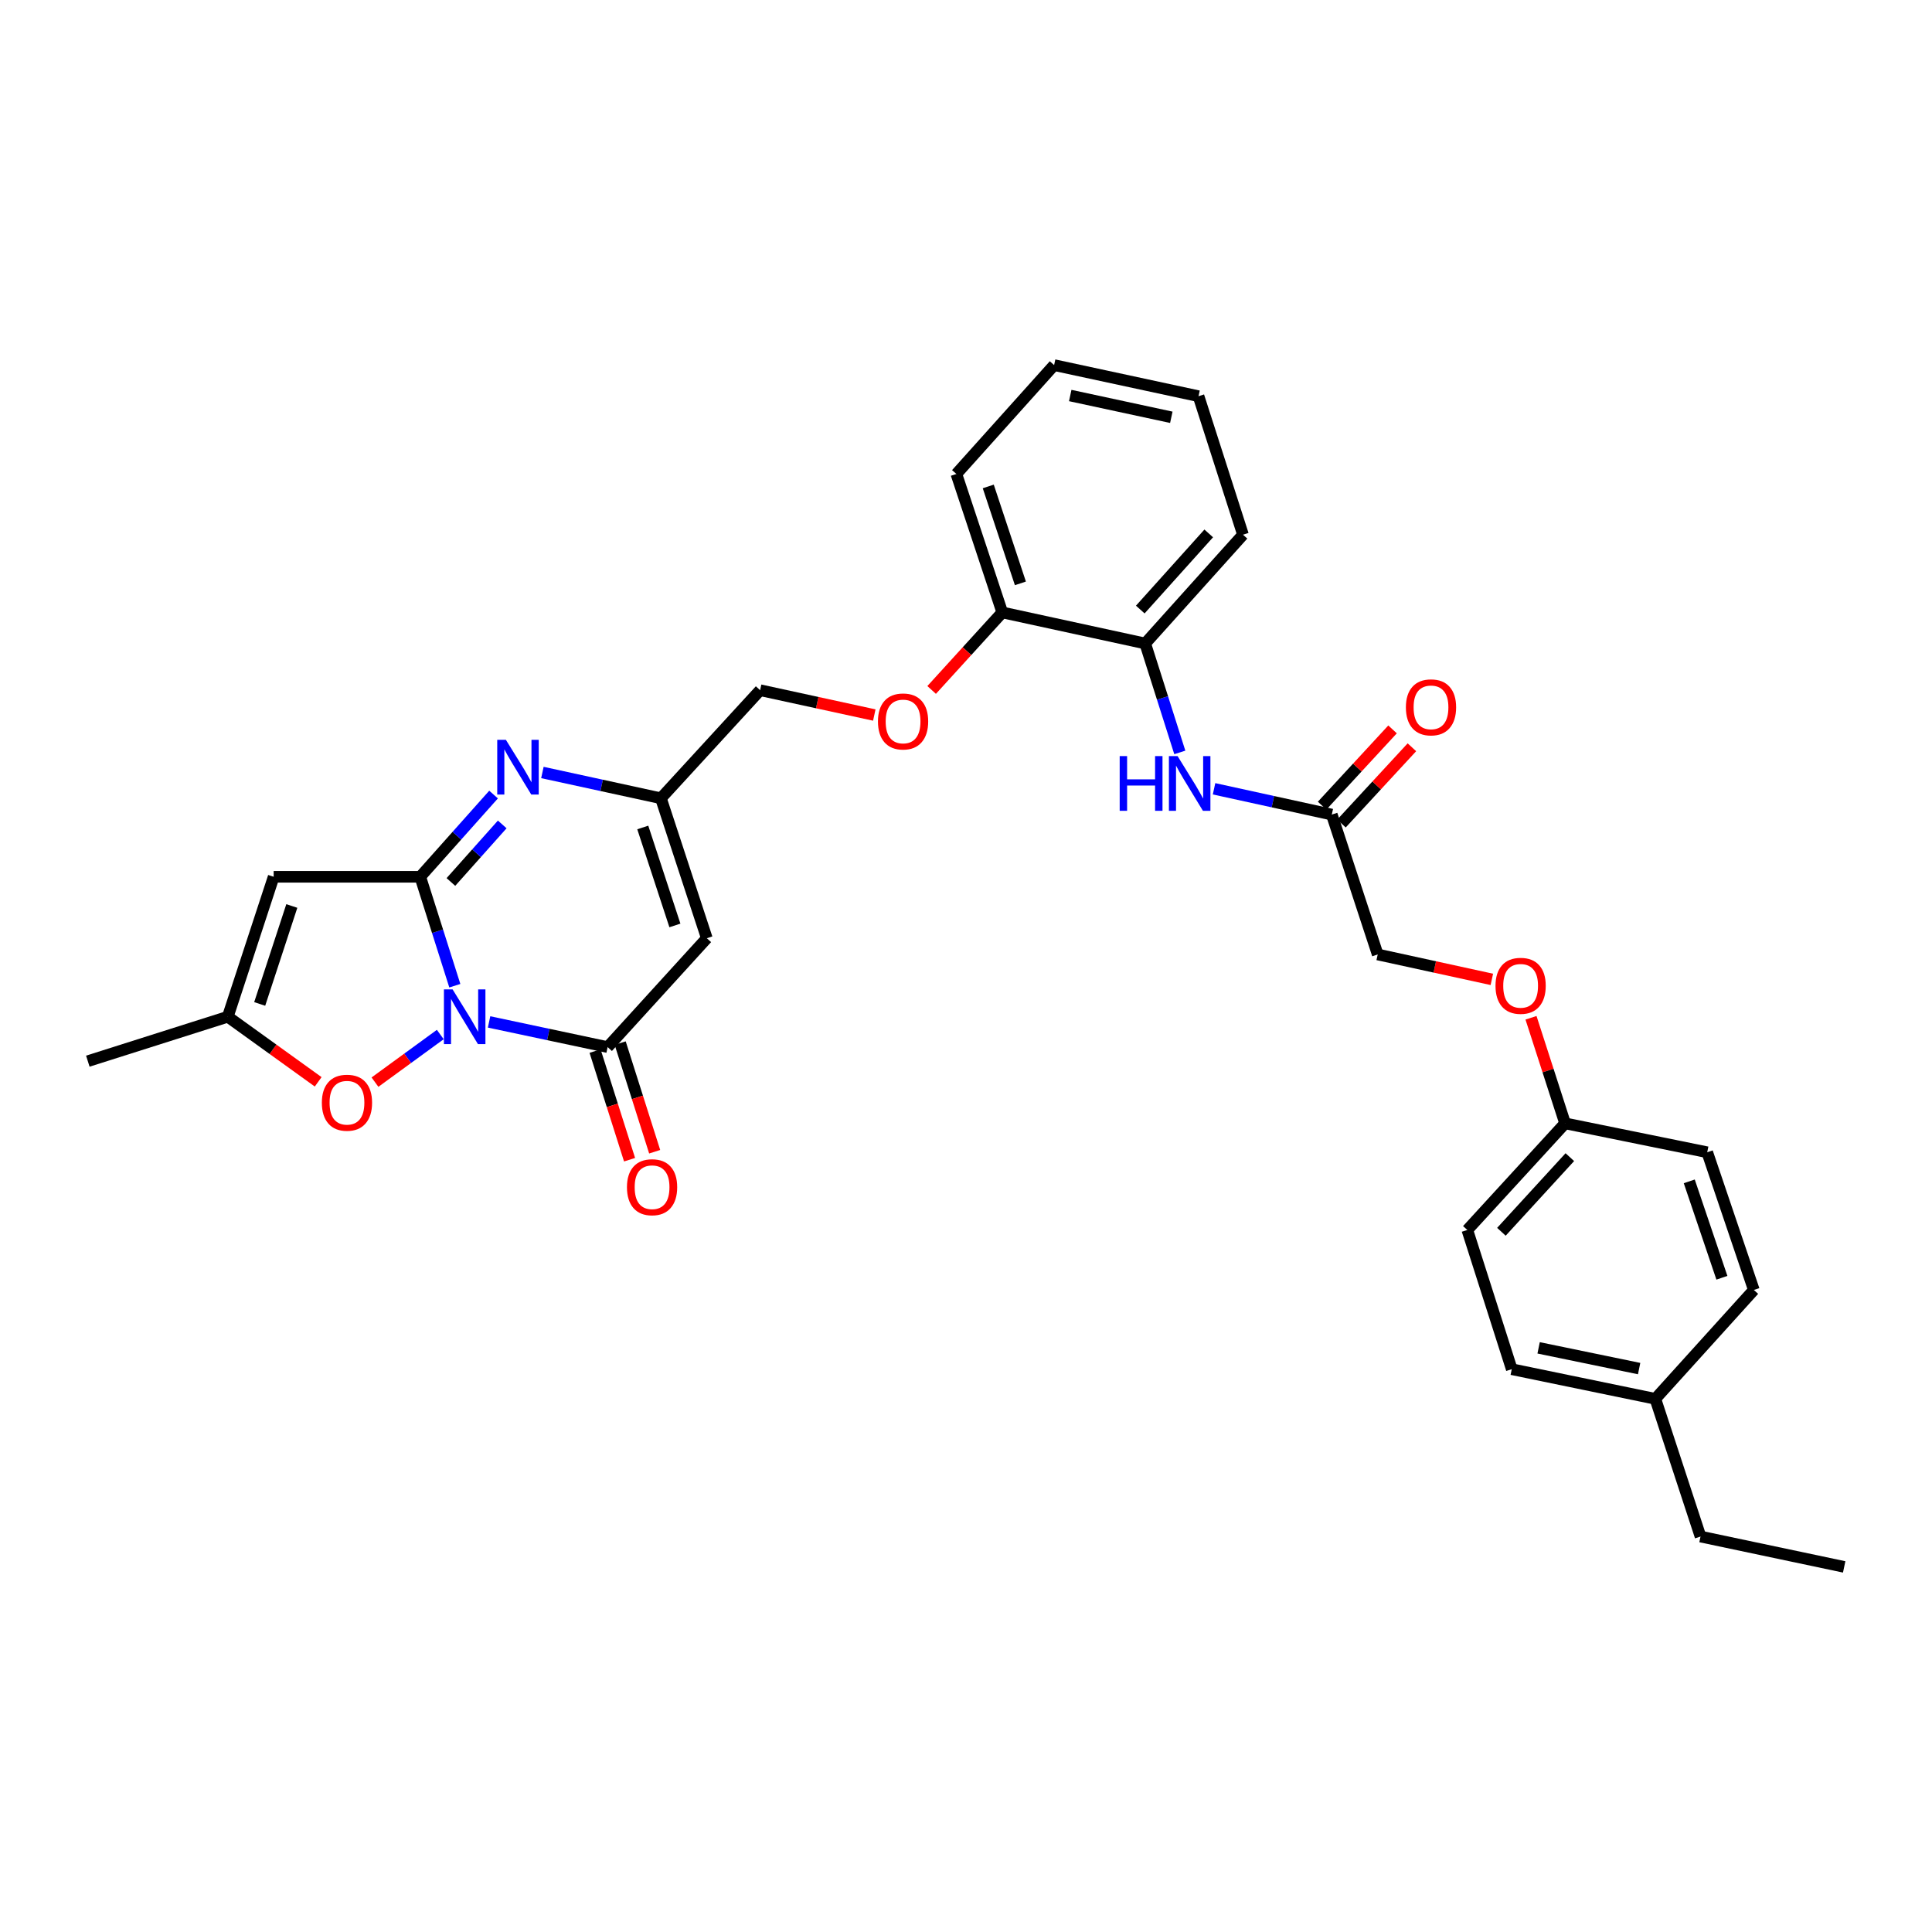 <?xml version='1.0' encoding='iso-8859-1'?>
<svg version='1.1' baseProfile='full'
              xmlns='http://www.w3.org/2000/svg'
                      xmlns:rdkit='http://www.rdkit.org/xml'
                      xmlns:xlink='http://www.w3.org/1999/xlink'
                  xml:space='preserve'
width='1000px' height='1000px' viewBox='0 0 1000 1000'>
<!-- END OF HEADER -->
<rect style='opacity:1.0;fill:#FFFFFF;stroke:none' width='1000' height='1000' x='0' y='0'> </rect>
<path class='bond-0' d='M 235.416,510.202 L 226.467,482.013' style='fill:none;fill-rule:evenodd;stroke:#0000FF;stroke-width:6px;stroke-linecap:butt;stroke-linejoin:miter;stroke-opacity:1' />
<path class='bond-0' d='M 226.467,482.013 L 217.518,453.824' style='fill:none;fill-rule:evenodd;stroke:#000000;stroke-width:6px;stroke-linecap:butt;stroke-linejoin:miter;stroke-opacity:1' />
<path class='bond-1' d='M 253.146,528.944 L 283.826,535.458' style='fill:none;fill-rule:evenodd;stroke:#0000FF;stroke-width:6px;stroke-linecap:butt;stroke-linejoin:miter;stroke-opacity:1' />
<path class='bond-1' d='M 283.826,535.458 L 314.506,541.972' style='fill:none;fill-rule:evenodd;stroke:#000000;stroke-width:6px;stroke-linecap:butt;stroke-linejoin:miter;stroke-opacity:1' />
<path class='bond-5' d='M 227.89,535.467 L 210.987,547.79' style='fill:none;fill-rule:evenodd;stroke:#0000FF;stroke-width:6px;stroke-linecap:butt;stroke-linejoin:miter;stroke-opacity:1' />
<path class='bond-5' d='M 210.987,547.79 L 194.085,560.114' style='fill:none;fill-rule:evenodd;stroke:#FF0000;stroke-width:6px;stroke-linecap:butt;stroke-linejoin:miter;stroke-opacity:1' />
<path class='bond-2' d='M 217.518,453.824 L 236.494,432.543' style='fill:none;fill-rule:evenodd;stroke:#000000;stroke-width:6px;stroke-linecap:butt;stroke-linejoin:miter;stroke-opacity:1' />
<path class='bond-2' d='M 236.494,432.543 L 255.47,411.263' style='fill:none;fill-rule:evenodd;stroke:#0000FF;stroke-width:6px;stroke-linecap:butt;stroke-linejoin:miter;stroke-opacity:1' />
<path class='bond-2' d='M 233.387,456.514 L 246.67,441.618' style='fill:none;fill-rule:evenodd;stroke:#000000;stroke-width:6px;stroke-linecap:butt;stroke-linejoin:miter;stroke-opacity:1' />
<path class='bond-2' d='M 246.67,441.618 L 259.954,426.722' style='fill:none;fill-rule:evenodd;stroke:#0000FF;stroke-width:6px;stroke-linecap:butt;stroke-linejoin:miter;stroke-opacity:1' />
<path class='bond-3' d='M 217.518,453.824 L 141.648,453.824' style='fill:none;fill-rule:evenodd;stroke:#000000;stroke-width:6px;stroke-linecap:butt;stroke-linejoin:miter;stroke-opacity:1' />
<path class='bond-4' d='M 314.506,541.972 L 365.849,485.623' style='fill:none;fill-rule:evenodd;stroke:#000000;stroke-width:6px;stroke-linecap:butt;stroke-linejoin:miter;stroke-opacity:1' />
<path class='bond-11' d='M 308.009,544.036 L 316.936,572.149' style='fill:none;fill-rule:evenodd;stroke:#000000;stroke-width:6px;stroke-linecap:butt;stroke-linejoin:miter;stroke-opacity:1' />
<path class='bond-11' d='M 316.936,572.149 L 325.863,600.261' style='fill:none;fill-rule:evenodd;stroke:#FF0000;stroke-width:6px;stroke-linecap:butt;stroke-linejoin:miter;stroke-opacity:1' />
<path class='bond-11' d='M 321.004,539.909 L 329.931,568.022' style='fill:none;fill-rule:evenodd;stroke:#000000;stroke-width:6px;stroke-linecap:butt;stroke-linejoin:miter;stroke-opacity:1' />
<path class='bond-11' d='M 329.931,568.022 L 338.858,596.135' style='fill:none;fill-rule:evenodd;stroke:#FF0000;stroke-width:6px;stroke-linecap:butt;stroke-linejoin:miter;stroke-opacity:1' />
<path class='bond-32' d='M 280.743,399.837 L 311.415,406.51' style='fill:none;fill-rule:evenodd;stroke:#0000FF;stroke-width:6px;stroke-linecap:butt;stroke-linejoin:miter;stroke-opacity:1' />
<path class='bond-32' d='M 311.415,406.51 L 342.087,413.184' style='fill:none;fill-rule:evenodd;stroke:#000000;stroke-width:6px;stroke-linecap:butt;stroke-linejoin:miter;stroke-opacity:1' />
<path class='bond-31' d='M 141.648,453.824 L 117.901,526.262' style='fill:none;fill-rule:evenodd;stroke:#000000;stroke-width:6px;stroke-linecap:butt;stroke-linejoin:miter;stroke-opacity:1' />
<path class='bond-31' d='M 151.042,468.937 L 134.419,519.644' style='fill:none;fill-rule:evenodd;stroke:#000000;stroke-width:6px;stroke-linecap:butt;stroke-linejoin:miter;stroke-opacity:1' />
<path class='bond-6' d='M 365.849,485.623 L 342.087,413.184' style='fill:none;fill-rule:evenodd;stroke:#000000;stroke-width:6px;stroke-linecap:butt;stroke-linejoin:miter;stroke-opacity:1' />
<path class='bond-6' d='M 349.329,479.007 L 332.695,428.3' style='fill:none;fill-rule:evenodd;stroke:#000000;stroke-width:6px;stroke-linecap:butt;stroke-linejoin:miter;stroke-opacity:1' />
<path class='bond-7' d='M 164.69,559.952 L 141.295,543.107' style='fill:none;fill-rule:evenodd;stroke:#FF0000;stroke-width:6px;stroke-linecap:butt;stroke-linejoin:miter;stroke-opacity:1' />
<path class='bond-7' d='M 141.295,543.107 L 117.901,526.262' style='fill:none;fill-rule:evenodd;stroke:#000000;stroke-width:6px;stroke-linecap:butt;stroke-linejoin:miter;stroke-opacity:1' />
<path class='bond-15' d='M 342.087,413.184 L 393.437,357.244' style='fill:none;fill-rule:evenodd;stroke:#000000;stroke-width:6px;stroke-linecap:butt;stroke-linejoin:miter;stroke-opacity:1' />
<path class='bond-24' d='M 117.901,526.262 L 45.455,549.259' style='fill:none;fill-rule:evenodd;stroke:#000000;stroke-width:6px;stroke-linecap:butt;stroke-linejoin:miter;stroke-opacity:1' />
<path class='bond-8' d='M 610.665,389.451 L 601.71,361.258' style='fill:none;fill-rule:evenodd;stroke:#0000FF;stroke-width:6px;stroke-linecap:butt;stroke-linejoin:miter;stroke-opacity:1' />
<path class='bond-8' d='M 601.71,361.258 L 592.754,333.065' style='fill:none;fill-rule:evenodd;stroke:#000000;stroke-width:6px;stroke-linecap:butt;stroke-linejoin:miter;stroke-opacity:1' />
<path class='bond-9' d='M 628.39,408.277 L 658.862,414.954' style='fill:none;fill-rule:evenodd;stroke:#0000FF;stroke-width:6px;stroke-linecap:butt;stroke-linejoin:miter;stroke-opacity:1' />
<path class='bond-9' d='M 658.862,414.954 L 689.334,421.63' style='fill:none;fill-rule:evenodd;stroke:#000000;stroke-width:6px;stroke-linecap:butt;stroke-linejoin:miter;stroke-opacity:1' />
<path class='bond-14' d='M 694.342,426.256 L 712.571,406.521' style='fill:none;fill-rule:evenodd;stroke:#000000;stroke-width:6px;stroke-linecap:butt;stroke-linejoin:miter;stroke-opacity:1' />
<path class='bond-14' d='M 712.571,406.521 L 730.8,386.786' style='fill:none;fill-rule:evenodd;stroke:#FF0000;stroke-width:6px;stroke-linecap:butt;stroke-linejoin:miter;stroke-opacity:1' />
<path class='bond-14' d='M 684.326,417.005 L 702.555,397.27' style='fill:none;fill-rule:evenodd;stroke:#000000;stroke-width:6px;stroke-linecap:butt;stroke-linejoin:miter;stroke-opacity:1' />
<path class='bond-14' d='M 702.555,397.27 L 720.784,377.535' style='fill:none;fill-rule:evenodd;stroke:#FF0000;stroke-width:6px;stroke-linecap:butt;stroke-linejoin:miter;stroke-opacity:1' />
<path class='bond-17' d='M 689.334,421.63 L 713.096,494.031' style='fill:none;fill-rule:evenodd;stroke:#000000;stroke-width:6px;stroke-linecap:butt;stroke-linejoin:miter;stroke-opacity:1' />
<path class='bond-10' d='M 592.754,333.065 L 518.778,316.991' style='fill:none;fill-rule:evenodd;stroke:#000000;stroke-width:6px;stroke-linecap:butt;stroke-linejoin:miter;stroke-opacity:1' />
<path class='bond-25' d='M 592.754,333.065 L 643.37,276.761' style='fill:none;fill-rule:evenodd;stroke:#000000;stroke-width:6px;stroke-linecap:butt;stroke-linejoin:miter;stroke-opacity:1' />
<path class='bond-25' d='M 590.207,315.504 L 625.637,276.091' style='fill:none;fill-rule:evenodd;stroke:#000000;stroke-width:6px;stroke-linecap:butt;stroke-linejoin:miter;stroke-opacity:1' />
<path class='bond-12' d='M 518.778,316.991 L 500.496,337.053' style='fill:none;fill-rule:evenodd;stroke:#000000;stroke-width:6px;stroke-linecap:butt;stroke-linejoin:miter;stroke-opacity:1' />
<path class='bond-12' d='M 500.496,337.053 L 482.214,357.115' style='fill:none;fill-rule:evenodd;stroke:#FF0000;stroke-width:6px;stroke-linecap:butt;stroke-linejoin:miter;stroke-opacity:1' />
<path class='bond-26' d='M 518.778,316.991 L 495.016,245.325' style='fill:none;fill-rule:evenodd;stroke:#000000;stroke-width:6px;stroke-linecap:butt;stroke-linejoin:miter;stroke-opacity:1' />
<path class='bond-26' d='M 528.156,301.95 L 511.522,251.784' style='fill:none;fill-rule:evenodd;stroke:#000000;stroke-width:6px;stroke-linecap:butt;stroke-linejoin:miter;stroke-opacity:1' />
<path class='bond-13' d='M 452.535,370.101 L 422.986,363.672' style='fill:none;fill-rule:evenodd;stroke:#FF0000;stroke-width:6px;stroke-linecap:butt;stroke-linejoin:miter;stroke-opacity:1' />
<path class='bond-13' d='M 422.986,363.672 L 393.437,357.244' style='fill:none;fill-rule:evenodd;stroke:#000000;stroke-width:6px;stroke-linecap:butt;stroke-linejoin:miter;stroke-opacity:1' />
<path class='bond-16' d='M 772.18,506.923 L 742.638,500.477' style='fill:none;fill-rule:evenodd;stroke:#FF0000;stroke-width:6px;stroke-linecap:butt;stroke-linejoin:miter;stroke-opacity:1' />
<path class='bond-16' d='M 742.638,500.477 L 713.096,494.031' style='fill:none;fill-rule:evenodd;stroke:#000000;stroke-width:6px;stroke-linecap:butt;stroke-linejoin:miter;stroke-opacity:1' />
<path class='bond-18' d='M 792.443,526.805 L 801.264,554.125' style='fill:none;fill-rule:evenodd;stroke:#FF0000;stroke-width:6px;stroke-linecap:butt;stroke-linejoin:miter;stroke-opacity:1' />
<path class='bond-18' d='M 801.264,554.125 L 810.085,581.445' style='fill:none;fill-rule:evenodd;stroke:#000000;stroke-width:6px;stroke-linecap:butt;stroke-linejoin:miter;stroke-opacity:1' />
<path class='bond-20' d='M 810.085,581.445 L 883.652,596.405' style='fill:none;fill-rule:evenodd;stroke:#000000;stroke-width:6px;stroke-linecap:butt;stroke-linejoin:miter;stroke-opacity:1' />
<path class='bond-21' d='M 810.085,581.445 L 759.485,636.636' style='fill:none;fill-rule:evenodd;stroke:#000000;stroke-width:6px;stroke-linecap:butt;stroke-linejoin:miter;stroke-opacity:1' />
<path class='bond-21' d='M 812.545,598.938 L 777.125,637.571' style='fill:none;fill-rule:evenodd;stroke:#000000;stroke-width:6px;stroke-linecap:butt;stroke-linejoin:miter;stroke-opacity:1' />
<path class='bond-19' d='M 856.799,724.034 L 782.482,708.695' style='fill:none;fill-rule:evenodd;stroke:#000000;stroke-width:6px;stroke-linecap:butt;stroke-linejoin:miter;stroke-opacity:1' />
<path class='bond-19' d='M 848.408,708.38 L 796.386,697.643' style='fill:none;fill-rule:evenodd;stroke:#000000;stroke-width:6px;stroke-linecap:butt;stroke-linejoin:miter;stroke-opacity:1' />
<path class='bond-27' d='M 856.799,724.034 L 880.183,795.314' style='fill:none;fill-rule:evenodd;stroke:#000000;stroke-width:6px;stroke-linecap:butt;stroke-linejoin:miter;stroke-opacity:1' />
<path class='bond-34' d='M 856.799,724.034 L 907.786,667.685' style='fill:none;fill-rule:evenodd;stroke:#000000;stroke-width:6px;stroke-linecap:butt;stroke-linejoin:miter;stroke-opacity:1' />
<path class='bond-23' d='M 883.652,596.405 L 907.786,667.685' style='fill:none;fill-rule:evenodd;stroke:#000000;stroke-width:6px;stroke-linecap:butt;stroke-linejoin:miter;stroke-opacity:1' />
<path class='bond-23' d='M 874.358,611.47 L 891.251,661.366' style='fill:none;fill-rule:evenodd;stroke:#000000;stroke-width:6px;stroke-linecap:butt;stroke-linejoin:miter;stroke-opacity:1' />
<path class='bond-22' d='M 759.485,636.636 L 782.482,708.695' style='fill:none;fill-rule:evenodd;stroke:#000000;stroke-width:6px;stroke-linecap:butt;stroke-linejoin:miter;stroke-opacity:1' />
<path class='bond-33' d='M 643.37,276.761 L 620.357,205.072' style='fill:none;fill-rule:evenodd;stroke:#000000;stroke-width:6px;stroke-linecap:butt;stroke-linejoin:miter;stroke-opacity:1' />
<path class='bond-30' d='M 495.016,245.325 L 545.608,188.976' style='fill:none;fill-rule:evenodd;stroke:#000000;stroke-width:6px;stroke-linecap:butt;stroke-linejoin:miter;stroke-opacity:1' />
<path class='bond-28' d='M 880.183,795.314 L 954.545,811.024' style='fill:none;fill-rule:evenodd;stroke:#000000;stroke-width:6px;stroke-linecap:butt;stroke-linejoin:miter;stroke-opacity:1' />
<path class='bond-29' d='M 620.357,205.072 L 545.608,188.976' style='fill:none;fill-rule:evenodd;stroke:#000000;stroke-width:6px;stroke-linecap:butt;stroke-linejoin:miter;stroke-opacity:1' />
<path class='bond-29' d='M 606.274,215.987 L 553.95,204.719' style='fill:none;fill-rule:evenodd;stroke:#000000;stroke-width:6px;stroke-linecap:butt;stroke-linejoin:miter;stroke-opacity:1' />
<path  class='atom-0' d='M 234.255 512.102
L 243.535 527.102
Q 244.455 528.582, 245.935 531.262
Q 247.415 533.942, 247.495 534.102
L 247.495 512.102
L 251.255 512.102
L 251.255 540.422
L 247.375 540.422
L 237.415 524.022
Q 236.255 522.102, 235.015 519.902
Q 233.815 517.702, 233.455 517.022
L 233.455 540.422
L 229.775 540.422
L 229.775 512.102
L 234.255 512.102
' fill='#0000FF'/>
<path  class='atom-3' d='M 261.85 382.928
L 271.13 397.928
Q 272.05 399.408, 273.53 402.088
Q 275.01 404.768, 275.09 404.928
L 275.09 382.928
L 278.85 382.928
L 278.85 411.248
L 274.97 411.248
L 265.01 394.848
Q 263.85 392.928, 262.61 390.728
Q 261.41 388.528, 261.05 387.848
L 261.05 411.248
L 257.37 411.248
L 257.37 382.928
L 261.85 382.928
' fill='#0000FF'/>
<path  class='atom-6' d='M 166.59 570.761
Q 166.59 563.961, 169.95 560.161
Q 173.31 556.361, 179.59 556.361
Q 185.87 556.361, 189.23 560.161
Q 192.59 563.961, 192.59 570.761
Q 192.59 577.641, 189.19 581.561
Q 185.79 585.441, 179.59 585.441
Q 173.35 585.441, 169.95 581.561
Q 166.59 577.681, 166.59 570.761
M 179.59 582.241
Q 183.91 582.241, 186.23 579.361
Q 188.59 576.441, 188.59 570.761
Q 188.59 565.201, 186.23 562.401
Q 183.91 559.561, 179.59 559.561
Q 175.27 559.561, 172.91 562.361
Q 170.59 565.161, 170.59 570.761
Q 170.59 576.481, 172.91 579.361
Q 175.27 582.241, 179.59 582.241
' fill='#FF0000'/>
<path  class='atom-9' d='M 579.547 391.351
L 583.387 391.351
L 583.387 403.391
L 597.867 403.391
L 597.867 391.351
L 601.707 391.351
L 601.707 419.671
L 597.867 419.671
L 597.867 406.591
L 583.387 406.591
L 583.387 419.671
L 579.547 419.671
L 579.547 391.351
' fill='#0000FF'/>
<path  class='atom-9' d='M 609.507 391.351
L 618.787 406.351
Q 619.707 407.831, 621.187 410.511
Q 622.667 413.191, 622.747 413.351
L 622.747 391.351
L 626.507 391.351
L 626.507 419.671
L 622.627 419.671
L 612.667 403.271
Q 611.507 401.351, 610.267 399.151
Q 609.067 396.951, 608.707 396.271
L 608.707 419.671
L 605.027 419.671
L 605.027 391.351
L 609.507 391.351
' fill='#0000FF'/>
<path  class='atom-12' d='M 324.511 614.498
Q 324.511 607.698, 327.871 603.898
Q 331.231 600.098, 337.511 600.098
Q 343.791 600.098, 347.151 603.898
Q 350.511 607.698, 350.511 614.498
Q 350.511 621.378, 347.111 625.298
Q 343.711 629.178, 337.511 629.178
Q 331.271 629.178, 327.871 625.298
Q 324.511 621.418, 324.511 614.498
M 337.511 625.978
Q 341.831 625.978, 344.151 623.098
Q 346.511 620.178, 346.511 614.498
Q 346.511 608.938, 344.151 606.138
Q 341.831 603.298, 337.511 603.298
Q 333.191 603.298, 330.831 606.098
Q 328.511 608.898, 328.511 614.498
Q 328.511 620.218, 330.831 623.098
Q 333.191 625.978, 337.511 625.978
' fill='#FF0000'/>
<path  class='atom-14' d='M 454.428 373.421
Q 454.428 366.621, 457.788 362.821
Q 461.148 359.021, 467.428 359.021
Q 473.708 359.021, 477.068 362.821
Q 480.428 366.621, 480.428 373.421
Q 480.428 380.301, 477.028 384.221
Q 473.628 388.101, 467.428 388.101
Q 461.188 388.101, 457.788 384.221
Q 454.428 380.341, 454.428 373.421
M 467.428 384.901
Q 471.748 384.901, 474.068 382.021
Q 476.428 379.101, 476.428 373.421
Q 476.428 367.861, 474.068 365.061
Q 471.748 362.221, 467.428 362.221
Q 463.108 362.221, 460.748 365.021
Q 458.428 367.821, 458.428 373.421
Q 458.428 379.141, 460.748 382.021
Q 463.108 384.901, 467.428 384.901
' fill='#FF0000'/>
<path  class='atom-15' d='M 727.684 366.118
Q 727.684 359.318, 731.044 355.518
Q 734.404 351.718, 740.684 351.718
Q 746.964 351.718, 750.324 355.518
Q 753.684 359.318, 753.684 366.118
Q 753.684 372.998, 750.284 376.918
Q 746.884 380.798, 740.684 380.798
Q 734.444 380.798, 731.044 376.918
Q 727.684 373.038, 727.684 366.118
M 740.684 377.598
Q 745.004 377.598, 747.324 374.718
Q 749.684 371.798, 749.684 366.118
Q 749.684 360.558, 747.324 357.758
Q 745.004 354.918, 740.684 354.918
Q 736.364 354.918, 734.004 357.718
Q 731.684 360.518, 731.684 366.118
Q 731.684 371.838, 734.004 374.718
Q 736.364 377.598, 740.684 377.598
' fill='#FF0000'/>
<path  class='atom-17' d='M 774.073 510.253
Q 774.073 503.453, 777.433 499.653
Q 780.793 495.853, 787.073 495.853
Q 793.353 495.853, 796.713 499.653
Q 800.073 503.453, 800.073 510.253
Q 800.073 517.133, 796.673 521.053
Q 793.273 524.933, 787.073 524.933
Q 780.833 524.933, 777.433 521.053
Q 774.073 517.173, 774.073 510.253
M 787.073 521.733
Q 791.393 521.733, 793.713 518.853
Q 796.073 515.933, 796.073 510.253
Q 796.073 504.693, 793.713 501.893
Q 791.393 499.053, 787.073 499.053
Q 782.753 499.053, 780.393 501.853
Q 778.073 504.653, 778.073 510.253
Q 778.073 515.973, 780.393 518.853
Q 782.753 521.733, 787.073 521.733
' fill='#FF0000'/>
</svg>
